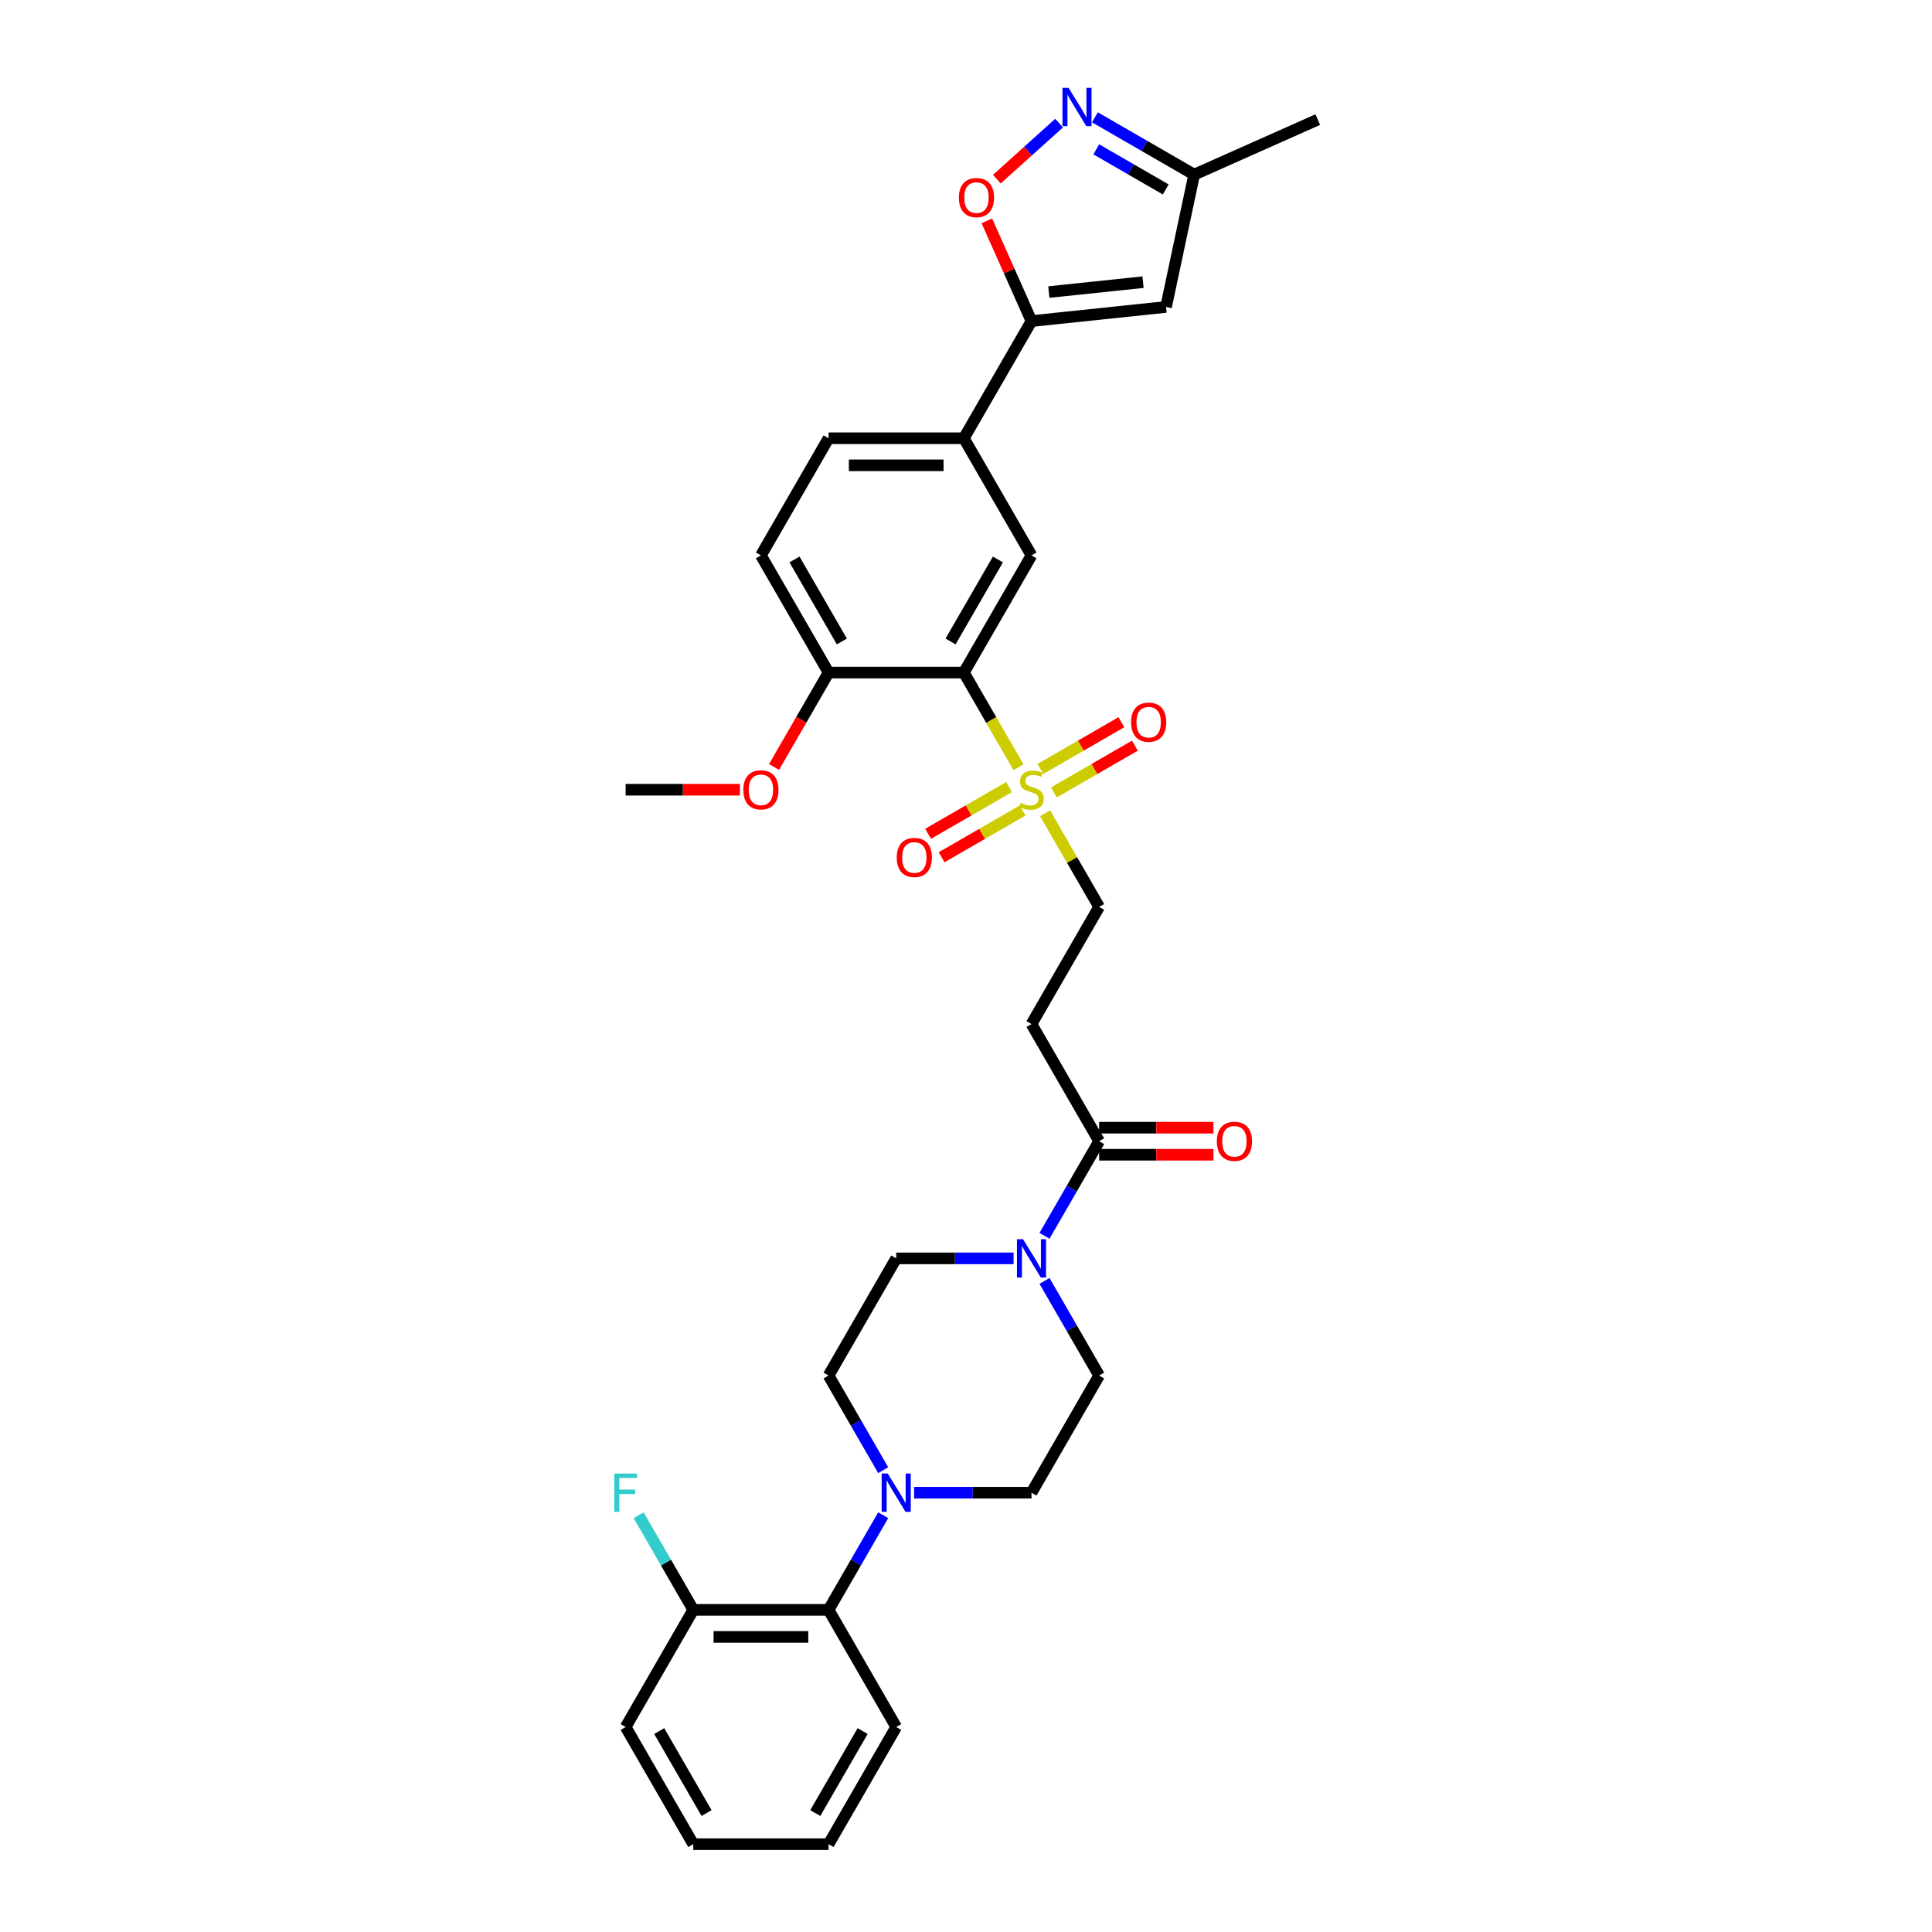 <?xml version='1.0' encoding='iso-8859-1'?>
<svg version='1.1' baseProfile='full'
              xmlns='http://www.w3.org/2000/svg'
                      xmlns:rdkit='http://www.rdkit.org/xml'
                      xmlns:xlink='http://www.w3.org/1999/xlink'
                  xml:space='preserve'
width='1000px' height='1000px' viewBox='0 0 1000 1000'>
<!-- END OF HEADER -->
<rect style='opacity:1.0;fill:#FFFFFF;stroke:none' width='1000' height='1000' x='0' y='0'> </rect>
<path class='bond-0' d='M 527.18,397.126 L 513.034,372.624' style='fill:none;fill-rule:evenodd;stroke:#CCCC00;stroke-width:6px;stroke-linecap:butt;stroke-linejoin:miter;stroke-opacity:1' />
<path class='bond-0' d='M 513.034,372.624 L 498.887,348.122' style='fill:none;fill-rule:evenodd;stroke:#000000;stroke-width:6px;stroke-linecap:butt;stroke-linejoin:miter;stroke-opacity:1' />
<path class='bond-12' d='M 540.926,420.934 L 554.918,445.171' style='fill:none;fill-rule:evenodd;stroke:#CCCC00;stroke-width:6px;stroke-linecap:butt;stroke-linejoin:miter;stroke-opacity:1' />
<path class='bond-12' d='M 554.918,445.171 L 568.911,469.407' style='fill:none;fill-rule:evenodd;stroke:#000000;stroke-width:6px;stroke-linecap:butt;stroke-linejoin:miter;stroke-opacity:1' />
<path class='bond-15' d='M 522.289,407.382 L 501.332,419.481' style='fill:none;fill-rule:evenodd;stroke:#CCCC00;stroke-width:6px;stroke-linecap:butt;stroke-linejoin:miter;stroke-opacity:1' />
<path class='bond-15' d='M 501.332,419.481 L 480.375,431.581' style='fill:none;fill-rule:evenodd;stroke:#FF0000;stroke-width:6px;stroke-linecap:butt;stroke-linejoin:miter;stroke-opacity:1' />
<path class='bond-15' d='M 529.292,419.51 L 508.335,431.61' style='fill:none;fill-rule:evenodd;stroke:#CCCC00;stroke-width:6px;stroke-linecap:butt;stroke-linejoin:miter;stroke-opacity:1' />
<path class='bond-15' d='M 508.335,431.61 L 487.378,443.709' style='fill:none;fill-rule:evenodd;stroke:#FF0000;stroke-width:6px;stroke-linecap:butt;stroke-linejoin:miter;stroke-opacity:1' />
<path class='bond-16' d='M 545.509,410.147 L 566.466,398.047' style='fill:none;fill-rule:evenodd;stroke:#CCCC00;stroke-width:6px;stroke-linecap:butt;stroke-linejoin:miter;stroke-opacity:1' />
<path class='bond-16' d='M 566.466,398.047 L 587.423,385.948' style='fill:none;fill-rule:evenodd;stroke:#FF0000;stroke-width:6px;stroke-linecap:butt;stroke-linejoin:miter;stroke-opacity:1' />
<path class='bond-16' d='M 538.507,398.018 L 559.464,385.919' style='fill:none;fill-rule:evenodd;stroke:#CCCC00;stroke-width:6px;stroke-linecap:butt;stroke-linejoin:miter;stroke-opacity:1' />
<path class='bond-16' d='M 559.464,385.919 L 580.421,373.819' style='fill:none;fill-rule:evenodd;stroke:#FF0000;stroke-width:6px;stroke-linecap:butt;stroke-linejoin:miter;stroke-opacity:1' />
<path class='bond-7' d='M 498.887,348.122 L 533.899,287.48' style='fill:none;fill-rule:evenodd;stroke:#000000;stroke-width:6px;stroke-linecap:butt;stroke-linejoin:miter;stroke-opacity:1' />
<path class='bond-7' d='M 492.011,332.023 L 516.519,289.574' style='fill:none;fill-rule:evenodd;stroke:#000000;stroke-width:6px;stroke-linecap:butt;stroke-linejoin:miter;stroke-opacity:1' />
<path class='bond-14' d='M 498.887,348.122 L 428.864,348.122' style='fill:none;fill-rule:evenodd;stroke:#000000;stroke-width:6px;stroke-linecap:butt;stroke-linejoin:miter;stroke-opacity:1' />
<path class='bond-1' d='M 533.899,166.195 L 498.887,226.837' style='fill:none;fill-rule:evenodd;stroke:#000000;stroke-width:6px;stroke-linecap:butt;stroke-linejoin:miter;stroke-opacity:1' />
<path class='bond-3' d='M 533.899,166.195 L 522.349,140.253' style='fill:none;fill-rule:evenodd;stroke:#000000;stroke-width:6px;stroke-linecap:butt;stroke-linejoin:miter;stroke-opacity:1' />
<path class='bond-3' d='M 522.349,140.253 L 510.799,114.311' style='fill:none;fill-rule:evenodd;stroke:#FF0000;stroke-width:6px;stroke-linecap:butt;stroke-linejoin:miter;stroke-opacity:1' />
<path class='bond-5' d='M 533.899,166.195 L 603.539,158.875' style='fill:none;fill-rule:evenodd;stroke:#000000;stroke-width:6px;stroke-linecap:butt;stroke-linejoin:miter;stroke-opacity:1' />
<path class='bond-5' d='M 542.881,151.169 L 591.629,146.045' style='fill:none;fill-rule:evenodd;stroke:#000000;stroke-width:6px;stroke-linecap:butt;stroke-linejoin:miter;stroke-opacity:1' />
<path class='bond-2' d='M 548.185,63.718 L 532.072,78.225' style='fill:none;fill-rule:evenodd;stroke:#0000FF;stroke-width:6px;stroke-linecap:butt;stroke-linejoin:miter;stroke-opacity:1' />
<path class='bond-2' d='M 532.072,78.225 L 515.96,92.733' style='fill:none;fill-rule:evenodd;stroke:#FF0000;stroke-width:6px;stroke-linecap:butt;stroke-linejoin:miter;stroke-opacity:1' />
<path class='bond-35' d='M 566.727,60.723 L 592.413,75.552' style='fill:none;fill-rule:evenodd;stroke:#0000FF;stroke-width:6px;stroke-linecap:butt;stroke-linejoin:miter;stroke-opacity:1' />
<path class='bond-35' d='M 592.413,75.552 L 618.098,90.382' style='fill:none;fill-rule:evenodd;stroke:#000000;stroke-width:6px;stroke-linecap:butt;stroke-linejoin:miter;stroke-opacity:1' />
<path class='bond-35' d='M 567.43,77.3 L 585.41,87.681' style='fill:none;fill-rule:evenodd;stroke:#0000FF;stroke-width:6px;stroke-linecap:butt;stroke-linejoin:miter;stroke-opacity:1' />
<path class='bond-35' d='M 585.41,87.681 L 603.39,98.061' style='fill:none;fill-rule:evenodd;stroke:#000000;stroke-width:6px;stroke-linecap:butt;stroke-linejoin:miter;stroke-opacity:1' />
<path class='bond-4' d='M 540.635,639.668 L 554.773,615.18' style='fill:none;fill-rule:evenodd;stroke:#0000FF;stroke-width:6px;stroke-linecap:butt;stroke-linejoin:miter;stroke-opacity:1' />
<path class='bond-4' d='M 554.773,615.18 L 568.911,590.691' style='fill:none;fill-rule:evenodd;stroke:#000000;stroke-width:6px;stroke-linecap:butt;stroke-linejoin:miter;stroke-opacity:1' />
<path class='bond-17' d='M 524.628,651.334 L 494.252,651.334' style='fill:none;fill-rule:evenodd;stroke:#0000FF;stroke-width:6px;stroke-linecap:butt;stroke-linejoin:miter;stroke-opacity:1' />
<path class='bond-17' d='M 494.252,651.334 L 463.875,651.334' style='fill:none;fill-rule:evenodd;stroke:#000000;stroke-width:6px;stroke-linecap:butt;stroke-linejoin:miter;stroke-opacity:1' />
<path class='bond-18' d='M 540.635,663 L 554.773,687.488' style='fill:none;fill-rule:evenodd;stroke:#0000FF;stroke-width:6px;stroke-linecap:butt;stroke-linejoin:miter;stroke-opacity:1' />
<path class='bond-18' d='M 554.773,687.488 L 568.911,711.976' style='fill:none;fill-rule:evenodd;stroke:#000000;stroke-width:6px;stroke-linecap:butt;stroke-linejoin:miter;stroke-opacity:1' />
<path class='bond-13' d='M 603.539,158.875 L 618.098,90.382' style='fill:none;fill-rule:evenodd;stroke:#000000;stroke-width:6px;stroke-linecap:butt;stroke-linejoin:miter;stroke-opacity:1' />
<path class='bond-6' d='M 473.147,772.618 L 503.523,772.618' style='fill:none;fill-rule:evenodd;stroke:#0000FF;stroke-width:6px;stroke-linecap:butt;stroke-linejoin:miter;stroke-opacity:1' />
<path class='bond-6' d='M 503.523,772.618 L 533.899,772.618' style='fill:none;fill-rule:evenodd;stroke:#000000;stroke-width:6px;stroke-linecap:butt;stroke-linejoin:miter;stroke-opacity:1' />
<path class='bond-11' d='M 457.14,784.284 L 443.002,808.773' style='fill:none;fill-rule:evenodd;stroke:#0000FF;stroke-width:6px;stroke-linecap:butt;stroke-linejoin:miter;stroke-opacity:1' />
<path class='bond-11' d='M 443.002,808.773 L 428.864,833.261' style='fill:none;fill-rule:evenodd;stroke:#000000;stroke-width:6px;stroke-linecap:butt;stroke-linejoin:miter;stroke-opacity:1' />
<path class='bond-34' d='M 457.14,760.952 L 443.002,736.464' style='fill:none;fill-rule:evenodd;stroke:#0000FF;stroke-width:6px;stroke-linecap:butt;stroke-linejoin:miter;stroke-opacity:1' />
<path class='bond-34' d='M 443.002,736.464 L 428.864,711.976' style='fill:none;fill-rule:evenodd;stroke:#000000;stroke-width:6px;stroke-linecap:butt;stroke-linejoin:miter;stroke-opacity:1' />
<path class='bond-9' d='M 533.899,287.48 L 498.887,226.837' style='fill:none;fill-rule:evenodd;stroke:#000000;stroke-width:6px;stroke-linecap:butt;stroke-linejoin:miter;stroke-opacity:1' />
<path class='bond-8' d='M 568.911,590.691 L 533.899,530.049' style='fill:none;fill-rule:evenodd;stroke:#000000;stroke-width:6px;stroke-linecap:butt;stroke-linejoin:miter;stroke-opacity:1' />
<path class='bond-21' d='M 568.911,597.694 L 598.496,597.694' style='fill:none;fill-rule:evenodd;stroke:#000000;stroke-width:6px;stroke-linecap:butt;stroke-linejoin:miter;stroke-opacity:1' />
<path class='bond-21' d='M 598.496,597.694 L 628.081,597.694' style='fill:none;fill-rule:evenodd;stroke:#FF0000;stroke-width:6px;stroke-linecap:butt;stroke-linejoin:miter;stroke-opacity:1' />
<path class='bond-21' d='M 568.911,583.689 L 598.496,583.689' style='fill:none;fill-rule:evenodd;stroke:#000000;stroke-width:6px;stroke-linecap:butt;stroke-linejoin:miter;stroke-opacity:1' />
<path class='bond-21' d='M 598.496,583.689 L 628.081,583.689' style='fill:none;fill-rule:evenodd;stroke:#FF0000;stroke-width:6px;stroke-linecap:butt;stroke-linejoin:miter;stroke-opacity:1' />
<path class='bond-33' d='M 498.887,226.837 L 428.864,226.837' style='fill:none;fill-rule:evenodd;stroke:#000000;stroke-width:6px;stroke-linecap:butt;stroke-linejoin:miter;stroke-opacity:1' />
<path class='bond-33' d='M 488.384,240.842 L 439.367,240.842' style='fill:none;fill-rule:evenodd;stroke:#000000;stroke-width:6px;stroke-linecap:butt;stroke-linejoin:miter;stroke-opacity:1' />
<path class='bond-10' d='M 533.899,530.049 L 568.911,469.407' style='fill:none;fill-rule:evenodd;stroke:#000000;stroke-width:6px;stroke-linecap:butt;stroke-linejoin:miter;stroke-opacity:1' />
<path class='bond-22' d='M 428.864,833.261 L 358.84,833.261' style='fill:none;fill-rule:evenodd;stroke:#000000;stroke-width:6px;stroke-linecap:butt;stroke-linejoin:miter;stroke-opacity:1' />
<path class='bond-22' d='M 418.36,847.265 L 369.343,847.265' style='fill:none;fill-rule:evenodd;stroke:#000000;stroke-width:6px;stroke-linecap:butt;stroke-linejoin:miter;stroke-opacity:1' />
<path class='bond-27' d='M 428.864,833.261 L 463.875,893.903' style='fill:none;fill-rule:evenodd;stroke:#000000;stroke-width:6px;stroke-linecap:butt;stroke-linejoin:miter;stroke-opacity:1' />
<path class='bond-28' d='M 618.098,90.382 L 682.068,61.901' style='fill:none;fill-rule:evenodd;stroke:#000000;stroke-width:6px;stroke-linecap:butt;stroke-linejoin:miter;stroke-opacity:1' />
<path class='bond-24' d='M 428.864,348.122 L 393.852,287.48' style='fill:none;fill-rule:evenodd;stroke:#000000;stroke-width:6px;stroke-linecap:butt;stroke-linejoin:miter;stroke-opacity:1' />
<path class='bond-24' d='M 435.74,332.023 L 411.232,289.574' style='fill:none;fill-rule:evenodd;stroke:#000000;stroke-width:6px;stroke-linecap:butt;stroke-linejoin:miter;stroke-opacity:1' />
<path class='bond-26' d='M 428.864,348.122 L 414.758,372.554' style='fill:none;fill-rule:evenodd;stroke:#000000;stroke-width:6px;stroke-linecap:butt;stroke-linejoin:miter;stroke-opacity:1' />
<path class='bond-26' d='M 414.758,372.554 L 400.652,396.986' style='fill:none;fill-rule:evenodd;stroke:#FF0000;stroke-width:6px;stroke-linecap:butt;stroke-linejoin:miter;stroke-opacity:1' />
<path class='bond-19' d='M 463.875,651.334 L 428.864,711.976' style='fill:none;fill-rule:evenodd;stroke:#000000;stroke-width:6px;stroke-linecap:butt;stroke-linejoin:miter;stroke-opacity:1' />
<path class='bond-20' d='M 568.911,711.976 L 533.899,772.618' style='fill:none;fill-rule:evenodd;stroke:#000000;stroke-width:6px;stroke-linecap:butt;stroke-linejoin:miter;stroke-opacity:1' />
<path class='bond-25' d='M 358.84,833.261 L 344.702,808.773' style='fill:none;fill-rule:evenodd;stroke:#000000;stroke-width:6px;stroke-linecap:butt;stroke-linejoin:miter;stroke-opacity:1' />
<path class='bond-25' d='M 344.702,808.773 L 330.563,784.284' style='fill:none;fill-rule:evenodd;stroke:#33CCCC;stroke-width:6px;stroke-linecap:butt;stroke-linejoin:miter;stroke-opacity:1' />
<path class='bond-29' d='M 358.84,833.261 L 323.828,893.903' style='fill:none;fill-rule:evenodd;stroke:#000000;stroke-width:6px;stroke-linecap:butt;stroke-linejoin:miter;stroke-opacity:1' />
<path class='bond-23' d='M 428.864,226.837 L 393.852,287.48' style='fill:none;fill-rule:evenodd;stroke:#000000;stroke-width:6px;stroke-linecap:butt;stroke-linejoin:miter;stroke-opacity:1' />
<path class='bond-30' d='M 382.998,408.764 L 353.413,408.764' style='fill:none;fill-rule:evenodd;stroke:#FF0000;stroke-width:6px;stroke-linecap:butt;stroke-linejoin:miter;stroke-opacity:1' />
<path class='bond-30' d='M 353.413,408.764 L 323.828,408.764' style='fill:none;fill-rule:evenodd;stroke:#000000;stroke-width:6px;stroke-linecap:butt;stroke-linejoin:miter;stroke-opacity:1' />
<path class='bond-31' d='M 463.875,893.903 L 428.864,954.545' style='fill:none;fill-rule:evenodd;stroke:#000000;stroke-width:6px;stroke-linecap:butt;stroke-linejoin:miter;stroke-opacity:1' />
<path class='bond-31' d='M 446.495,895.997 L 421.987,938.447' style='fill:none;fill-rule:evenodd;stroke:#000000;stroke-width:6px;stroke-linecap:butt;stroke-linejoin:miter;stroke-opacity:1' />
<path class='bond-36' d='M 323.828,893.903 L 358.84,954.545' style='fill:none;fill-rule:evenodd;stroke:#000000;stroke-width:6px;stroke-linecap:butt;stroke-linejoin:miter;stroke-opacity:1' />
<path class='bond-36' d='M 341.208,895.997 L 365.717,938.447' style='fill:none;fill-rule:evenodd;stroke:#000000;stroke-width:6px;stroke-linecap:butt;stroke-linejoin:miter;stroke-opacity:1' />
<path class='bond-32' d='M 428.864,954.545 L 358.84,954.545' style='fill:none;fill-rule:evenodd;stroke:#000000;stroke-width:6px;stroke-linecap:butt;stroke-linejoin:miter;stroke-opacity:1' />
<path  class='atom-0' d='M 528.297 415.571
Q 528.521 415.655, 529.446 416.047
Q 530.37 416.439, 531.378 416.691
Q 532.415 416.915, 533.423 416.915
Q 535.3 416.915, 536.392 416.019
Q 537.484 415.094, 537.484 413.498
Q 537.484 412.405, 536.924 411.733
Q 536.392 411.061, 535.552 410.697
Q 534.712 410.333, 533.311 409.913
Q 531.546 409.38, 530.482 408.876
Q 529.446 408.372, 528.689 407.308
Q 527.961 406.243, 527.961 404.451
Q 527.961 401.958, 529.642 400.417
Q 531.35 398.877, 534.712 398.877
Q 537.008 398.877, 539.613 399.969
L 538.969 402.126
Q 536.588 401.146, 534.796 401.146
Q 532.863 401.146, 531.799 401.958
Q 530.734 402.742, 530.762 404.115
Q 530.762 405.179, 531.294 405.823
Q 531.855 406.467, 532.639 406.832
Q 533.451 407.196, 534.796 407.616
Q 536.588 408.176, 537.653 408.736
Q 538.717 409.296, 539.473 410.445
Q 540.257 411.565, 540.257 413.498
Q 540.257 416.243, 538.409 417.727
Q 536.588 419.184, 533.535 419.184
Q 531.771 419.184, 530.426 418.792
Q 529.11 418.428, 527.541 417.783
L 528.297 415.571
' fill='#CCCC00'/>
<path  class='atom-3' d='M 553.072 45.455
L 559.571 55.958
Q 560.215 56.995, 561.251 58.871
Q 562.287 60.748, 562.343 60.86
L 562.343 45.455
L 564.976 45.455
L 564.976 65.285
L 562.259 65.285
L 555.285 53.801
Q 554.473 52.457, 553.604 50.916
Q 552.764 49.376, 552.512 48.9
L 552.512 65.285
L 549.935 65.285
L 549.935 45.455
L 553.072 45.455
' fill='#0000FF'/>
<path  class='atom-4' d='M 496.315 102.281
Q 496.315 97.519, 498.668 94.859
Q 501.021 92.198, 505.418 92.198
Q 509.815 92.198, 512.168 94.859
Q 514.521 97.519, 514.521 102.281
Q 514.521 107.099, 512.14 109.844
Q 509.759 112.56, 505.418 112.56
Q 501.049 112.56, 498.668 109.844
Q 496.315 107.127, 496.315 102.281
M 505.418 110.32
Q 508.443 110.32, 510.068 108.303
Q 511.72 106.258, 511.72 102.281
Q 511.72 98.388, 510.068 96.427
Q 508.443 94.438, 505.418 94.438
Q 502.393 94.438, 500.74 96.399
Q 499.116 98.36, 499.116 102.281
Q 499.116 106.286, 500.74 108.303
Q 502.393 110.32, 505.418 110.32
' fill='#FF0000'/>
<path  class='atom-5' d='M 529.516 641.418
L 536.014 651.922
Q 536.658 652.958, 537.695 654.835
Q 538.731 656.712, 538.787 656.824
L 538.787 641.418
L 541.42 641.418
L 541.42 661.249
L 538.703 661.249
L 531.728 649.765
Q 530.916 648.421, 530.048 646.88
Q 529.208 645.34, 528.956 644.863
L 528.956 661.249
L 526.379 661.249
L 526.379 641.418
L 529.516 641.418
' fill='#0000FF'/>
<path  class='atom-7' d='M 459.492 762.703
L 465.99 773.207
Q 466.634 774.243, 467.671 776.12
Q 468.707 777.996, 468.763 778.108
L 468.763 762.703
L 471.396 762.703
L 471.396 782.534
L 468.679 782.534
L 461.705 771.05
Q 460.892 769.705, 460.024 768.165
Q 459.184 766.624, 458.932 766.148
L 458.932 782.534
L 456.355 782.534
L 456.355 762.703
L 459.492 762.703
' fill='#0000FF'/>
<path  class='atom-16' d='M 464.154 443.832
Q 464.154 439.071, 466.507 436.41
Q 468.859 433.749, 473.257 433.749
Q 477.654 433.749, 480.007 436.41
Q 482.36 439.071, 482.36 443.832
Q 482.36 448.65, 479.979 451.395
Q 477.598 454.112, 473.257 454.112
Q 468.887 454.112, 466.507 451.395
Q 464.154 448.678, 464.154 443.832
M 473.257 451.871
Q 476.282 451.871, 477.906 449.854
Q 479.559 447.81, 479.559 443.832
Q 479.559 439.939, 477.906 437.978
Q 476.282 435.989, 473.257 435.989
Q 470.232 435.989, 468.579 437.95
Q 466.955 439.911, 466.955 443.832
Q 466.955 447.838, 468.579 449.854
Q 470.232 451.871, 473.257 451.871
' fill='#FF0000'/>
<path  class='atom-17' d='M 585.439 373.808
Q 585.439 369.047, 587.791 366.386
Q 590.144 363.725, 594.542 363.725
Q 598.939 363.725, 601.292 366.386
Q 603.645 369.047, 603.645 373.808
Q 603.645 378.626, 601.264 381.371
Q 598.883 384.088, 594.542 384.088
Q 590.172 384.088, 587.791 381.371
Q 585.439 378.654, 585.439 373.808
M 594.542 381.847
Q 597.567 381.847, 599.191 379.83
Q 600.844 377.786, 600.844 373.808
Q 600.844 369.915, 599.191 367.954
Q 597.567 365.966, 594.542 365.966
Q 591.517 365.966, 589.864 367.926
Q 588.239 369.887, 588.239 373.808
Q 588.239 377.814, 589.864 379.83
Q 591.517 381.847, 594.542 381.847
' fill='#FF0000'/>
<path  class='atom-22' d='M 629.832 590.747
Q 629.832 585.986, 632.185 583.325
Q 634.537 580.664, 638.935 580.664
Q 643.332 580.664, 645.685 583.325
Q 648.038 585.986, 648.038 590.747
Q 648.038 595.565, 645.657 598.31
Q 643.276 601.027, 638.935 601.027
Q 634.565 601.027, 632.185 598.31
Q 629.832 595.593, 629.832 590.747
M 638.935 598.786
Q 641.96 598.786, 643.584 596.769
Q 645.237 594.725, 645.237 590.747
Q 645.237 586.854, 643.584 584.893
Q 641.96 582.905, 638.935 582.905
Q 635.91 582.905, 634.257 584.865
Q 632.633 586.826, 632.633 590.747
Q 632.633 594.753, 634.257 596.769
Q 635.91 598.786, 638.935 598.786
' fill='#FF0000'/>
<path  class='atom-26' d='M 317.932 762.703
L 329.724 762.703
L 329.724 764.972
L 320.593 764.972
L 320.593 770.994
L 328.716 770.994
L 328.716 773.291
L 320.593 773.291
L 320.593 782.534
L 317.932 782.534
L 317.932 762.703
' fill='#33CCCC'/>
<path  class='atom-27' d='M 384.749 408.82
Q 384.749 404.059, 387.101 401.398
Q 389.454 398.737, 393.852 398.737
Q 398.249 398.737, 400.602 401.398
Q 402.955 404.059, 402.955 408.82
Q 402.955 413.638, 400.574 416.383
Q 398.193 419.1, 393.852 419.1
Q 389.482 419.1, 387.101 416.383
Q 384.749 413.666, 384.749 408.82
M 393.852 416.859
Q 396.877 416.859, 398.501 414.842
Q 400.154 412.798, 400.154 408.82
Q 400.154 404.927, 398.501 402.966
Q 396.877 400.978, 393.852 400.978
Q 390.827 400.978, 389.174 402.938
Q 387.55 404.899, 387.55 408.82
Q 387.55 412.826, 389.174 414.842
Q 390.827 416.859, 393.852 416.859
' fill='#FF0000'/>
</svg>
